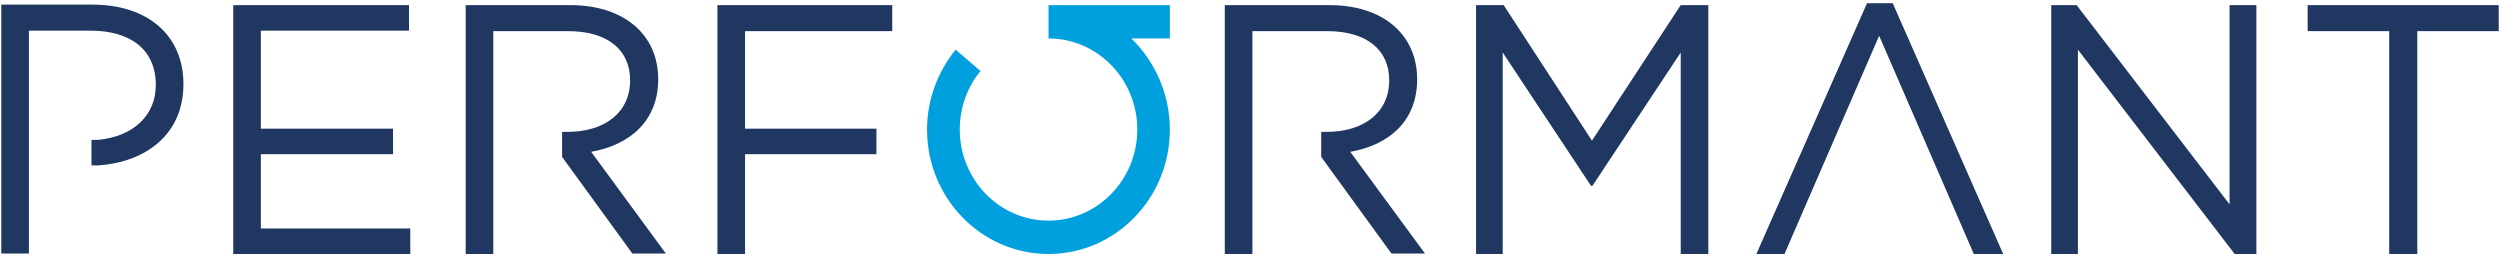 <svg version="1.2" xmlns="http://www.w3.org/2000/svg" viewBox="0 0 1566 160" width="1566" height="160">
	<title>Performantlogowhite-svg</title>
	<style>
		.s0 { fill: #203761 } 
		.s1 { fill: #00a0df } 
	</style>
	<g id="Pages">
		<g id="02---Industries">
			<g id="main-nav">
				<g id="Performantlogowhite">
					<g id="Group">
						<path id="Path" class="s0" d="m256.2 3.2v16h-92.8v61.4h82.8v16h-82.8v46.5h93.6v16h-110.9v-155.9zm302.7 0v16.3h-92.2v61.1h82.3v16h-82.3v62.5h-17.3v-155.9zm511.2 0v155.9h-17.3v-126.2l-55.3 83.5h-0.9l-55.3-83.5v126.2h-16.7v-155.9h17.3l55.3 84.9 55.6-84.9zm343.3 0v155.9h-13.6l-98.2-128v128h-16.7v-155.9h15.9l95.8 124.8v-124.8zm151.8 0v16.3h-51v139.6h-17.6v-139.6h-51.1v-16.3zm-1194.9 91.9l46.8 63.7h-21l-44-60.5v-15.7h3.4c23 0 39.2-11.9 39.2-32.3 0-19.2-14.2-30.8-38.9-30.8h-46.8v139.6h-17.3v-155.9h65.5c33.5 0 55.1 18.3 55.1 46.5 0 25.9-17.6 41.1-42 45.4zm475.5 0l46.8 63.7h-21l-44-60.5v-15.7h3.4c23 0 39.2-11.9 39.2-32.3 0-19.2-14.2-30.8-38.9-30.8h-46.8v139.6h-17.3v-155.9h65.5c33.5 0 55 18.3 55 46.5 0 25.9-17.3 41.1-41.9 45.4zm339.8-93.1l69.2 157.1h-18.4l-59.3-136.7-59.3 136.7h-17.6l69.3-157.1zm-1123.8 101.6h-4.5v-16h4.2c21.9-2.1 36.1-15.2 36.1-34.4 0-22.4-16.2-34-40.9-34h-38.6v139.6h-17.3v-155.9h57.1c34.3 0 57 18.9 57 49.8 0 31.7-23.8 48.8-53.1 50.9z"/>
						<path id="Path" class="s1" d="m732.8 24.1h-24.1c14.7 14.3 24.1 34.7 24.1 57.1 0 43-34.1 77.9-76 77.9-42 0-76.1-34.9-76.1-77.9 0-18.9 6.8-36.4 17.9-50.1l15.6 13.4c-8.2 9.9-13 22.7-13 36.7 0 31.4 24.9 57 55.6 57 30.6 0 55.6-25.6 55.6-57 0-31.5-24.7-56.8-55.1-57.1h-0.5v-20.9h76z"/>
					</g>
				</g>
			</g>
		</g>
	</g>
</svg>